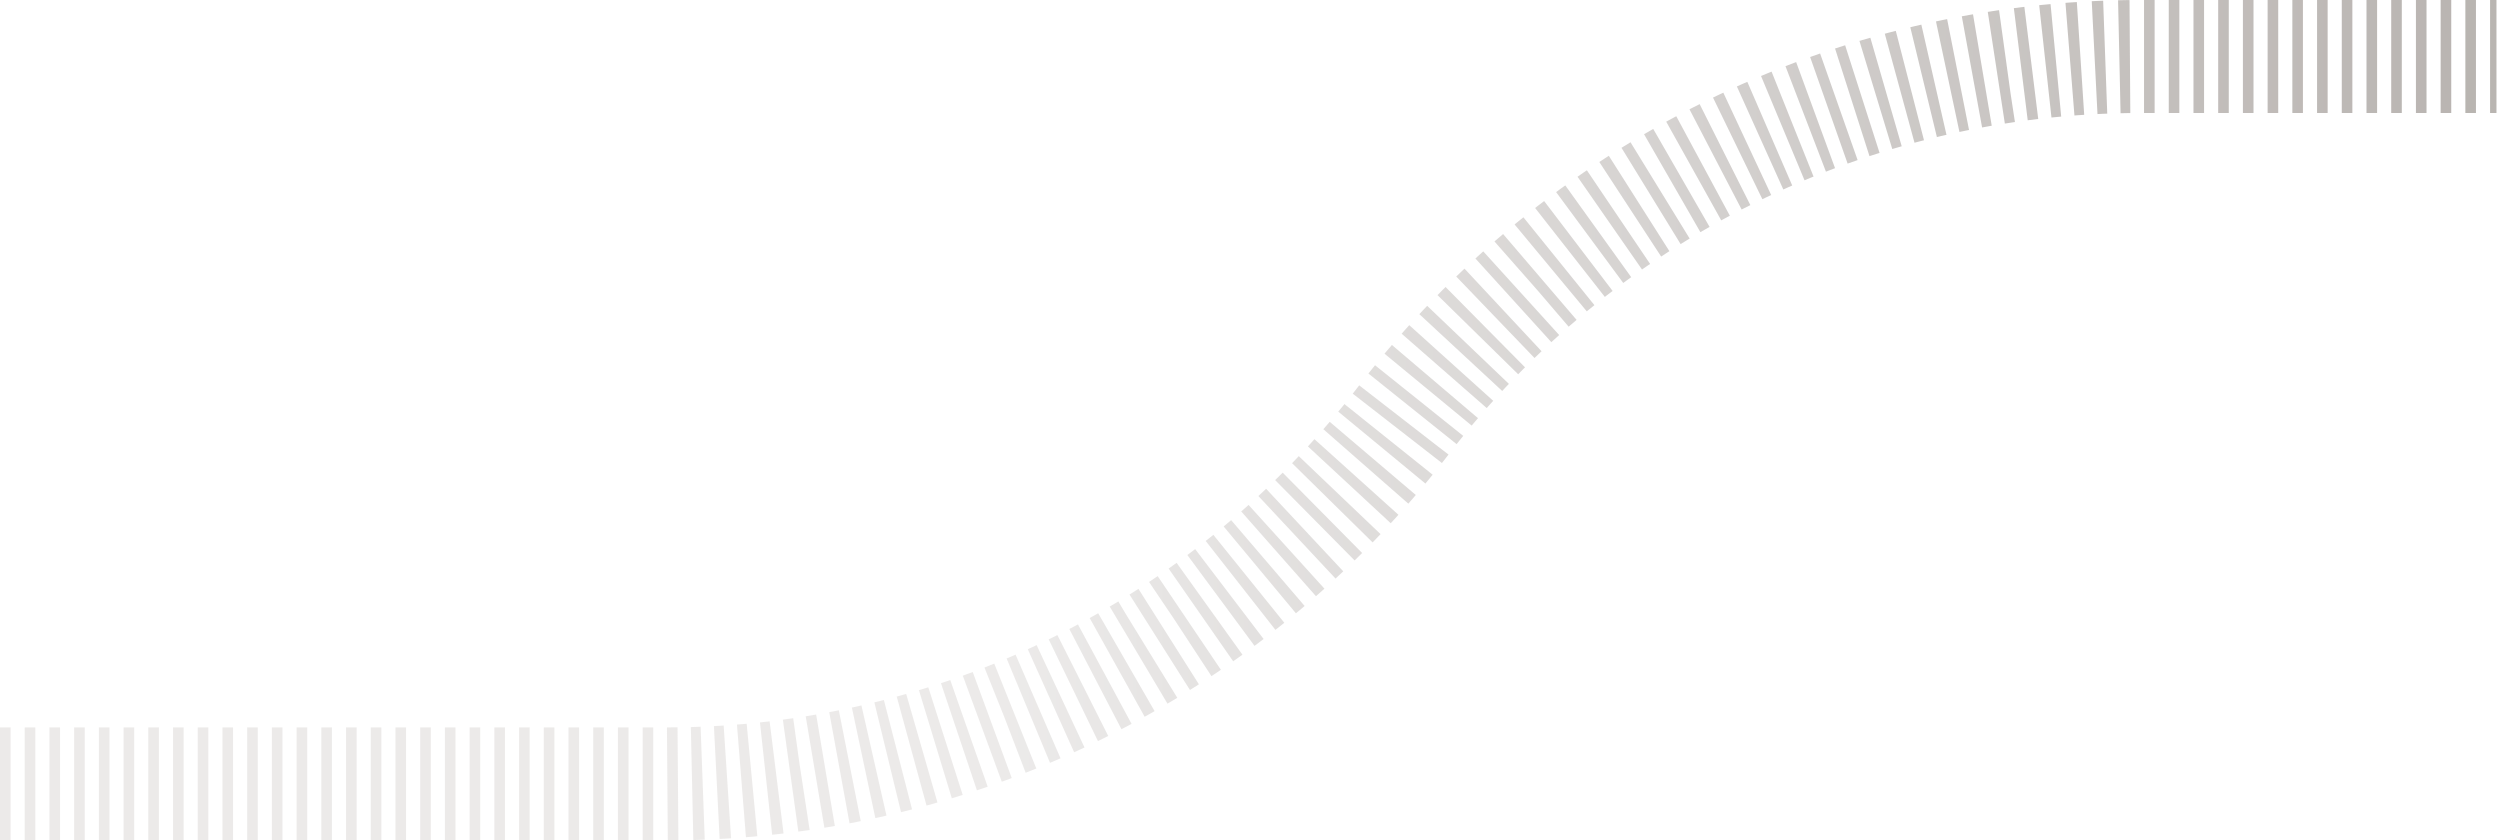 <svg width="354" height="119" viewBox="0 0 354 119" fill="none" xmlns="http://www.w3.org/2000/svg">
<path opacity="0.8" d="M0 111H94.462C135.348 111 173.903 91.962 198.76 59.5V59.5C223.616 27.038 262.171 8 303.057 8H353.5" stroke="url(#paint0_linear_127_107)" stroke-width="16" stroke-dasharray="1.5 2"/>
<defs>
<linearGradient id="paint0_linear_127_107" x1="-61.731" y1="3" x2="347.676" y2="3" gradientUnits="userSpaceOnUse">
<stop offset="0.5" stop-color="#E7E5E4"/>
<stop offset="1" stop-color="#A8A29E"/>
</linearGradient>
</defs>
</svg>
